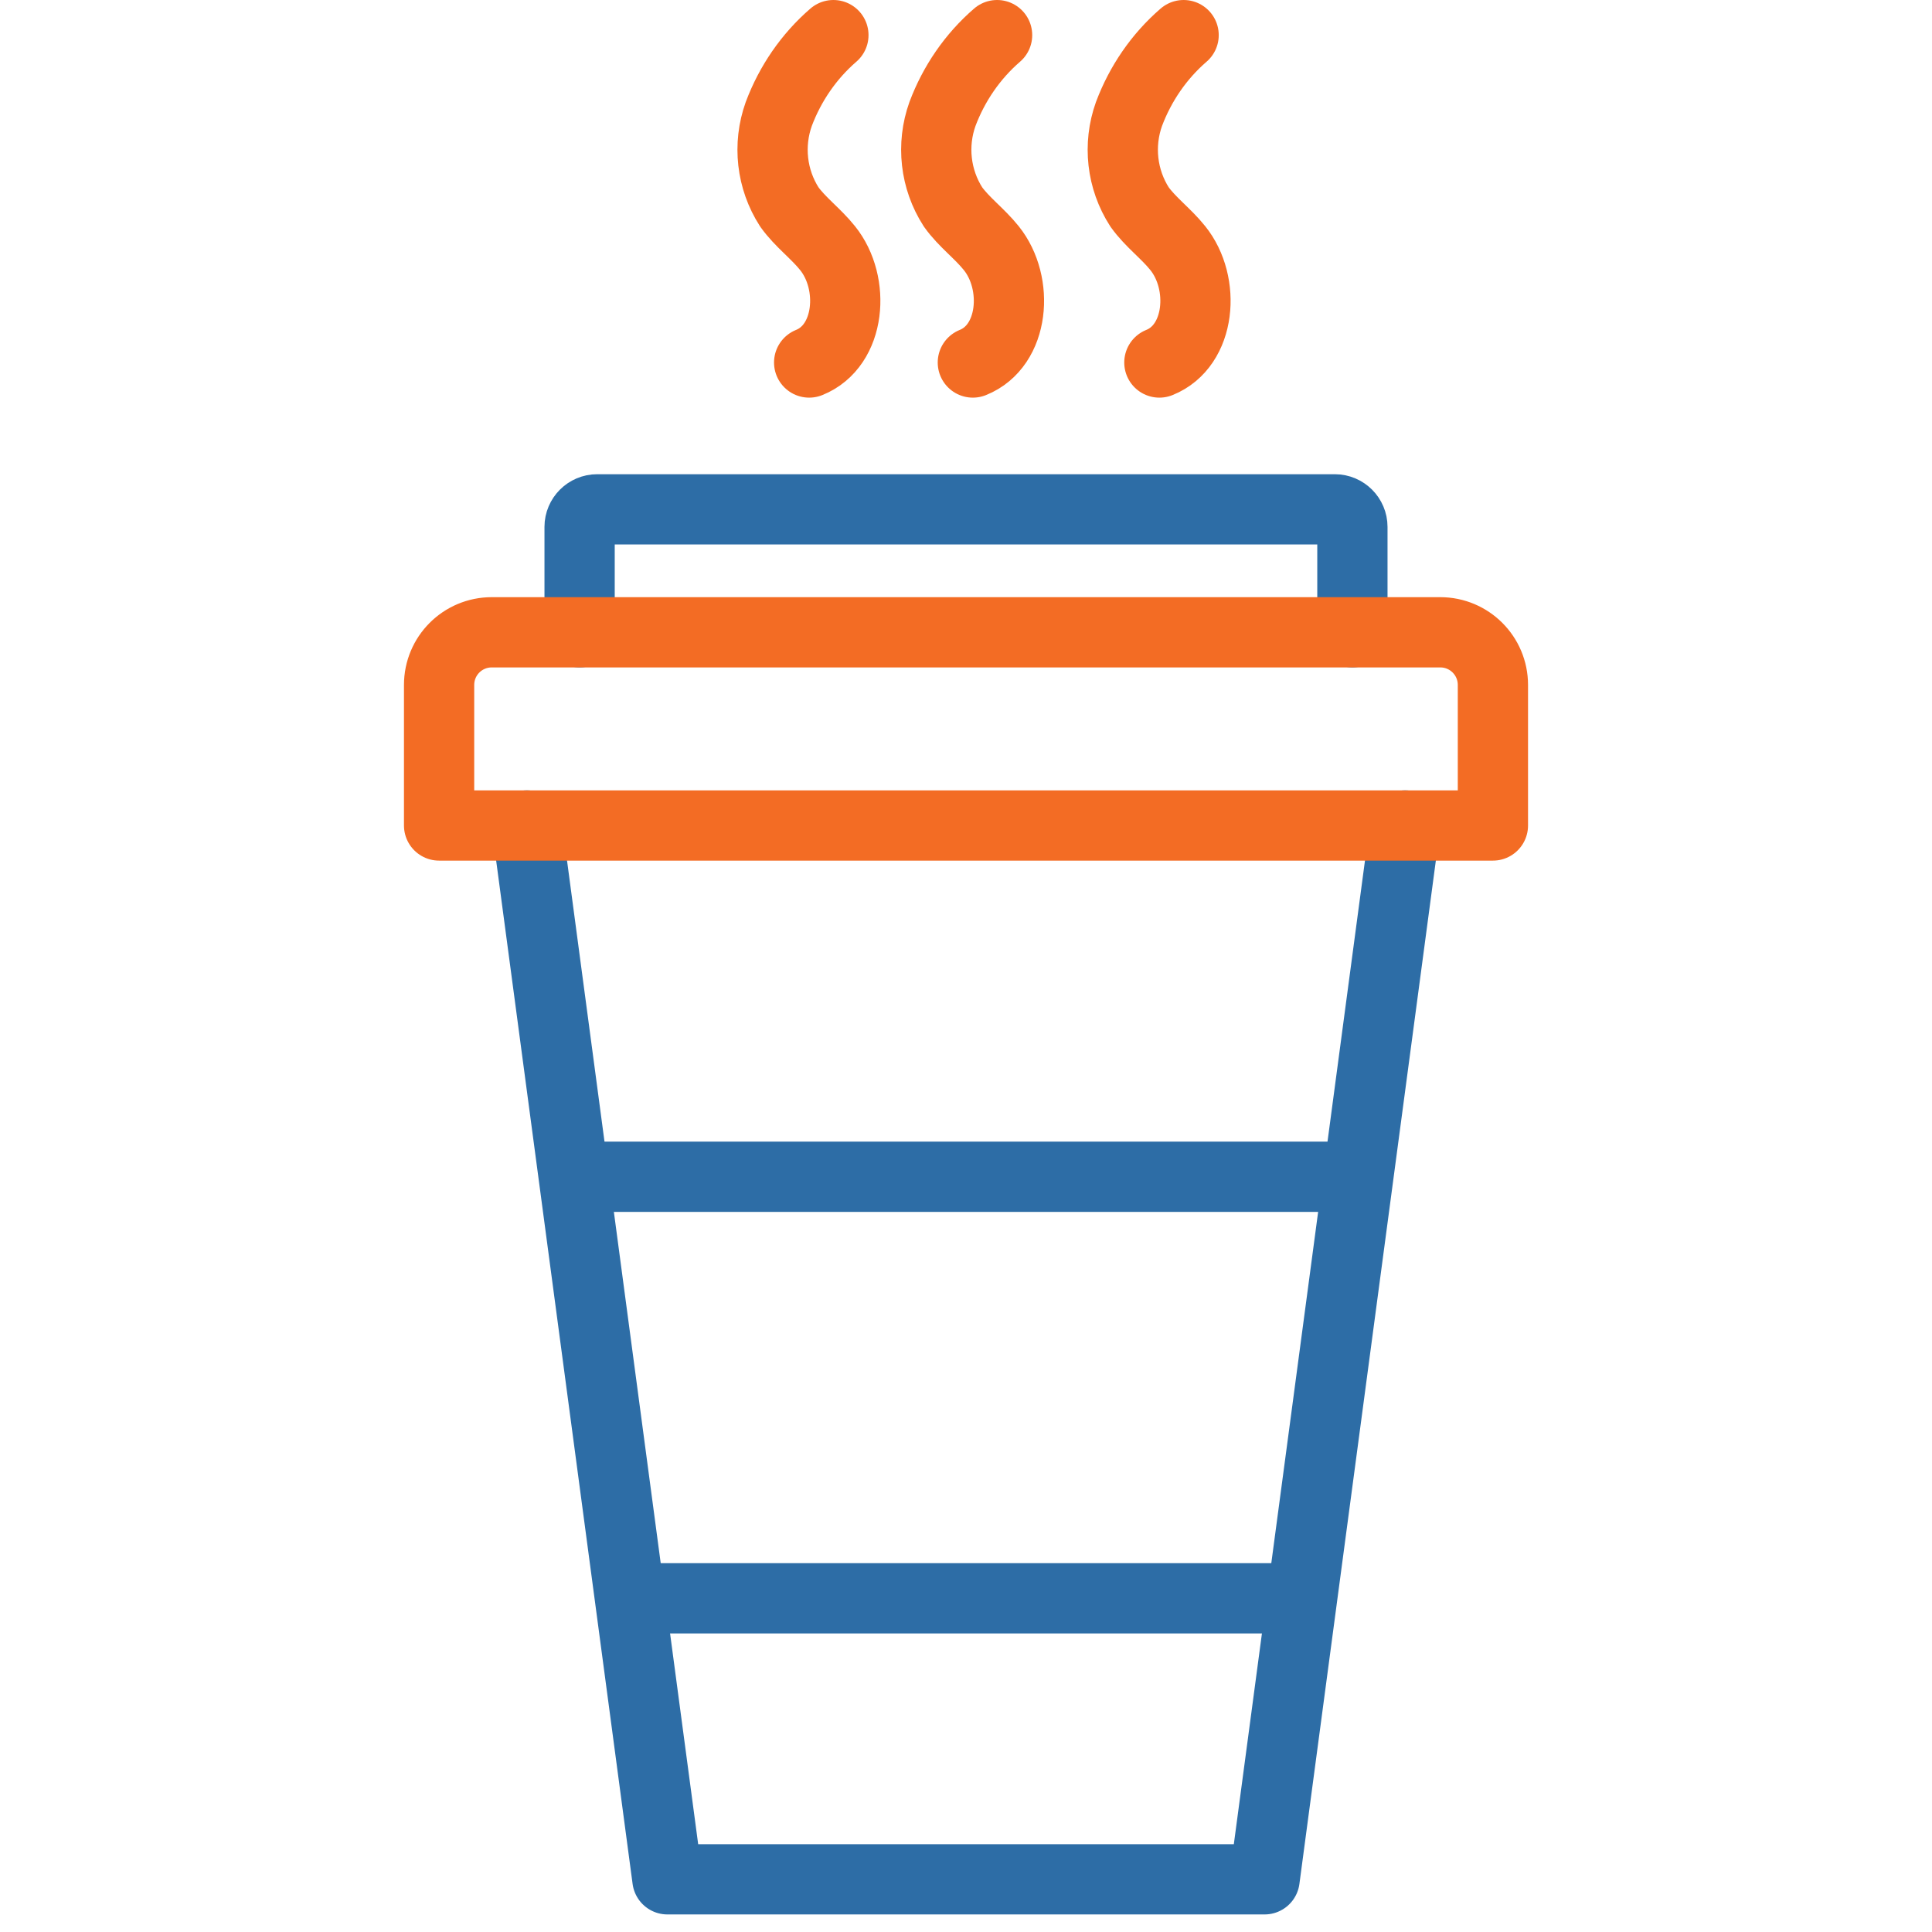<?xml version="1.0" encoding="UTF-8"?> <svg xmlns="http://www.w3.org/2000/svg" id="a" viewBox="0 0 110 110"><defs><style>.h{stroke:#f36c24;}.h,.i{stroke-linecap:round;}.h,.i,.j{fill:none;stroke-linejoin:round;stroke-width:4px;}.i,.j{stroke:#2d6da6;}</style></defs><path id="b" class="i" d="M80,47l-8,60h-34l-8-60"></path><path id="c" class="i" d="M33,36v-6c0-.55.45-1,1-1h42c.55,0,1,.45,1,1v6"></path><path id="d" class="h" d="M28,36h54c1.66,0,3,1.34,3,3v8H25v-8c0-1.66,1.34-3,3-3Z"></path><path id="e" class="h" d="M67.39,2c-1.4,1.21-2.46,2.76-3.11,4.49-.63,1.76-.41,3.72.6,5.29.62.87,1.51,1.51,2.18,2.35,1.6,1.99,1.32,5.56-1.05,6.51"></path><path id="f" class="h" d="M56.77,2c-1.4,1.21-2.46,2.76-3.11,4.49-.63,1.76-.41,3.72.6,5.29.62.87,1.51,1.51,2.18,2.35,1.6,1.99,1.32,5.56-1.05,6.51"></path><path id="g" class="h" d="M47.45,2c-1.4,1.21-2.46,2.76-3.11,4.49-.63,1.76-.41,3.72.6,5.29.62.87,1.51,1.51,2.18,2.35,1.6,1.99,1.32,5.56-1.05,6.51"></path><line class="j" x1="33" y1="67" x2="77" y2="67"></line><line class="j" x1="36" y1="91" x2="74" y2="91"></line></svg> 